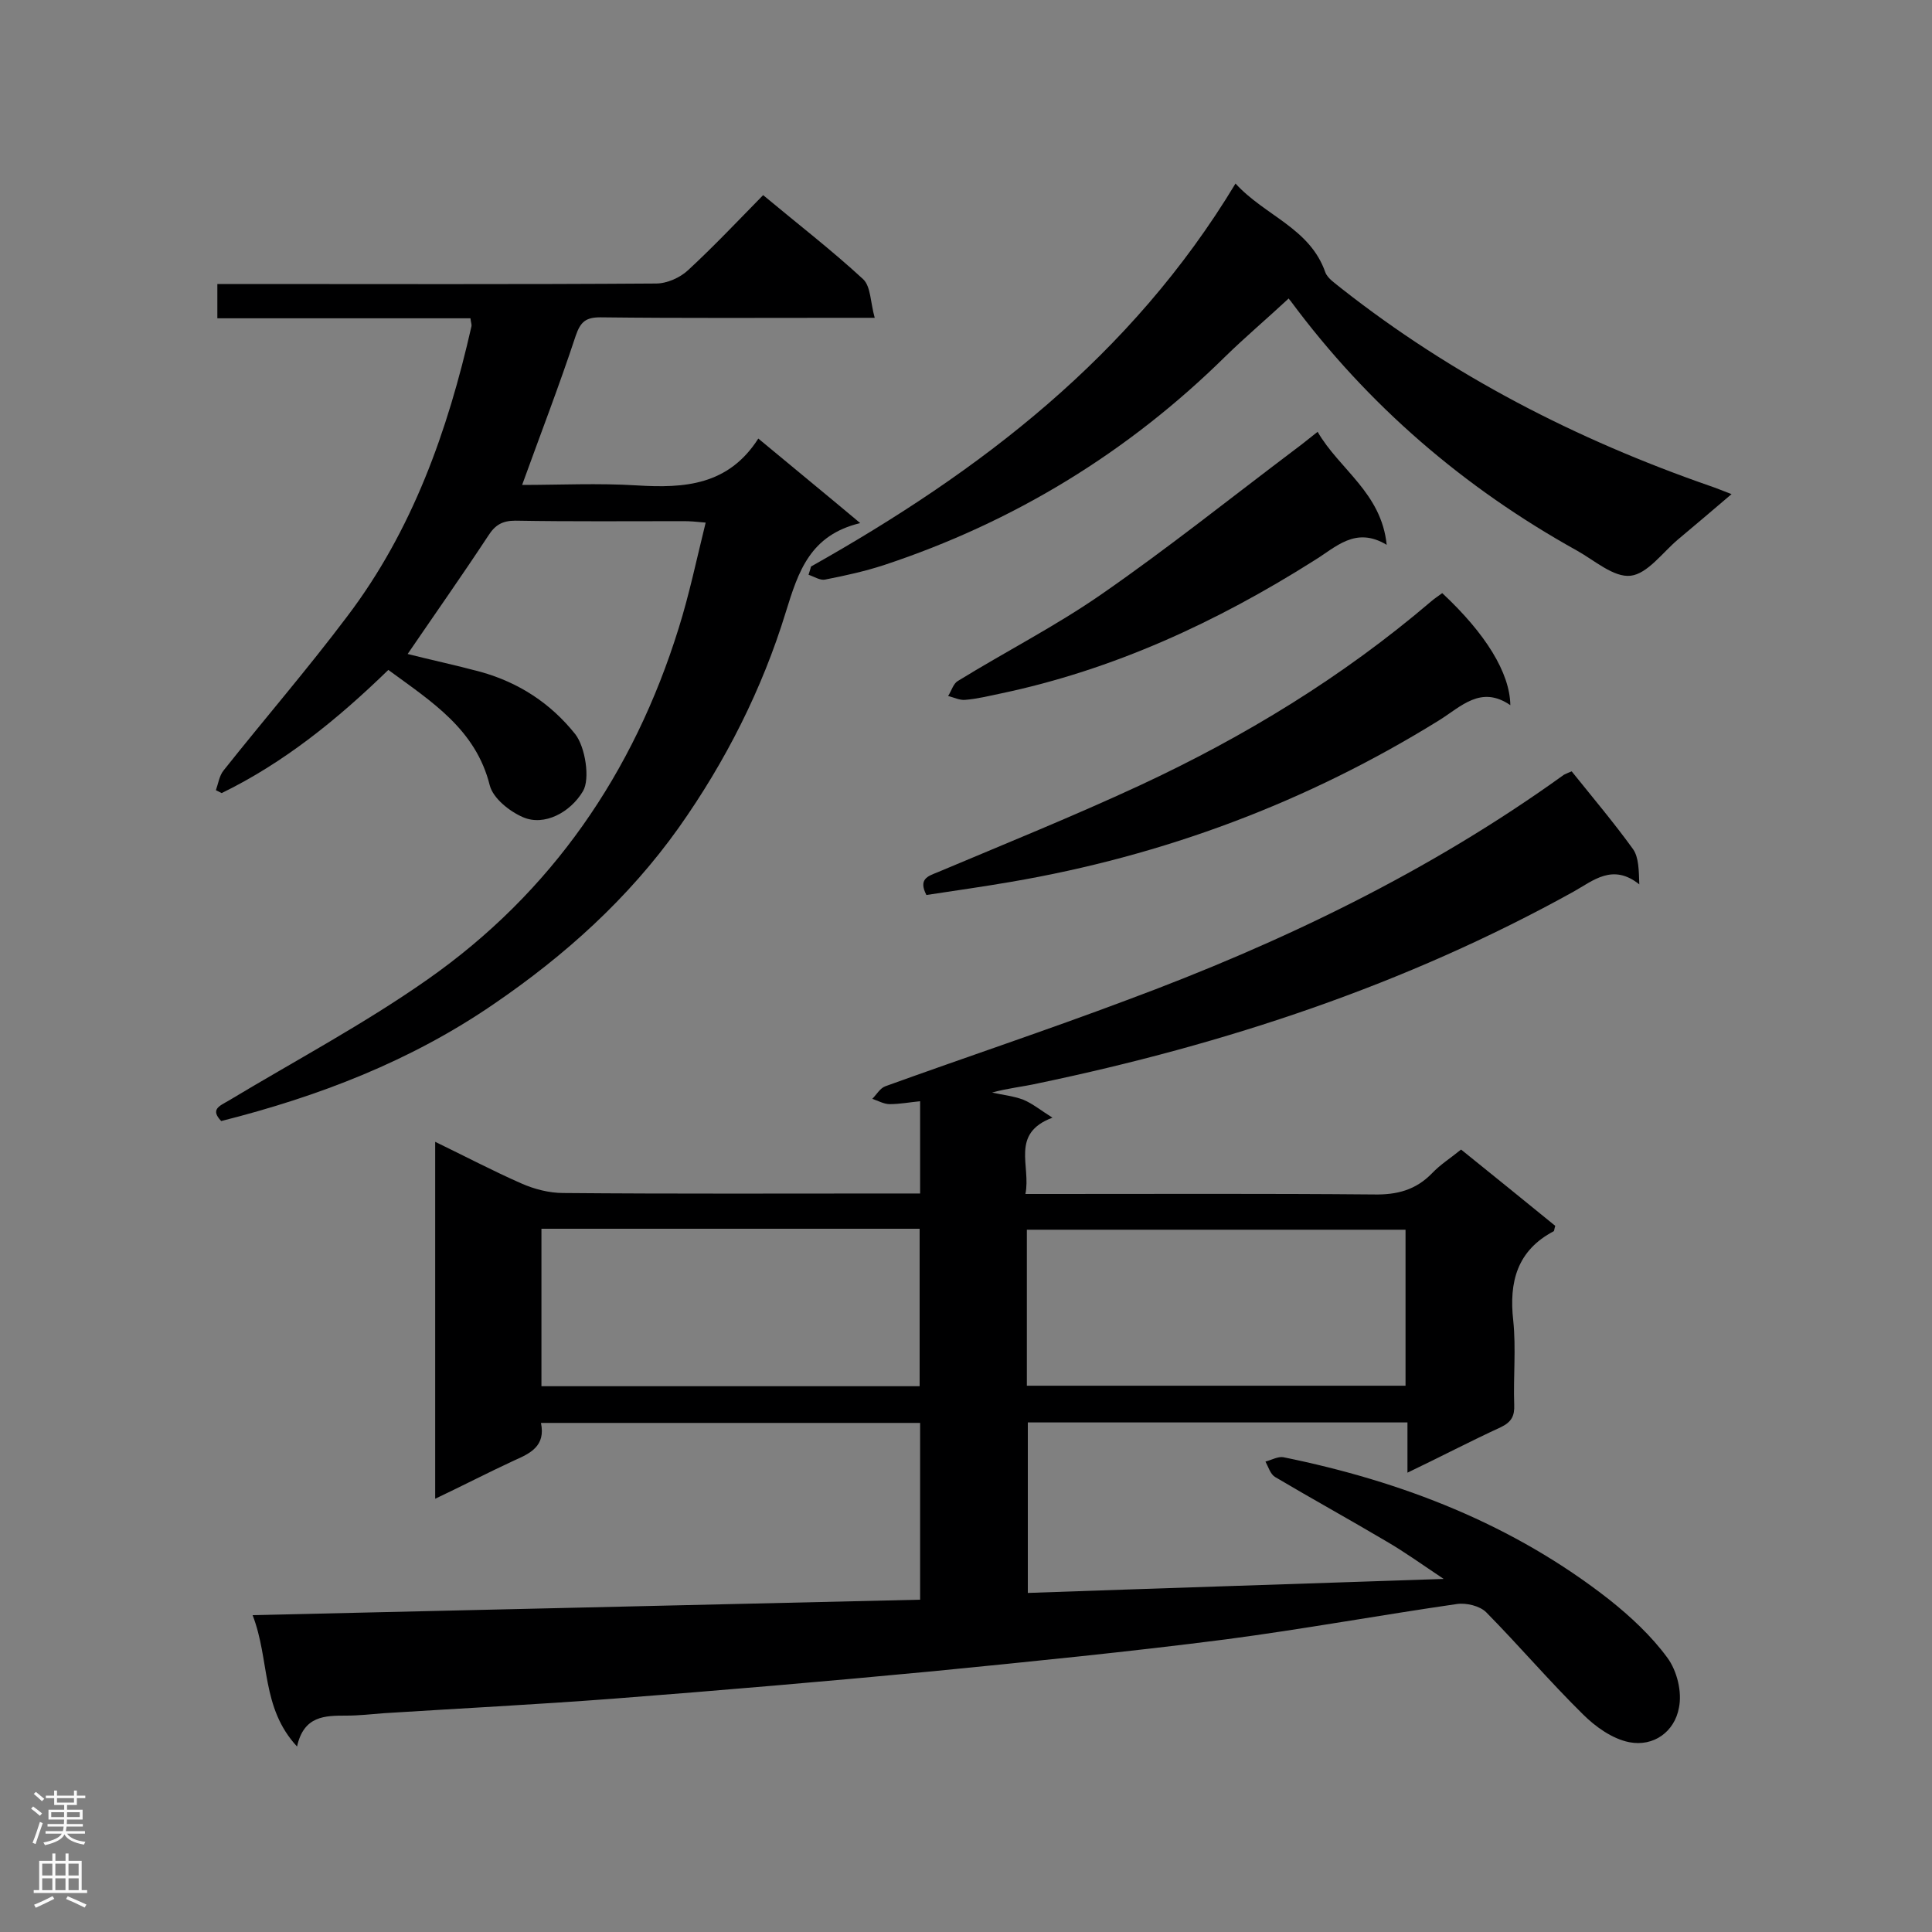 <svg enable-background="new 0 0 400 400" viewBox="0 0 400 400" xmlns="http://www.w3.org/2000/svg"><rect x="0" y="0" width="400" height="400" fill="#808080" stroke="none"/><g fill="#000001"><path d="m325.4 159.7c4.5 5.6 8.8 10.7 12.7 16.1 1.2 1.7 1.2 4.4 1.3 7.3-5.5-4.4-9.5-.8-13.6 1.5-34.8 19.3-72.1 31.6-110.9 39.7-3.1.7-6.3 1-9.5 1.9 2.2.5 4.4.7 6.5 1.5 1.9.8 3.6 2.2 6 3.7-8.8 3.3-4.4 10-5.6 15.8h5.3c22.3 0 44.5-.1 66.8.1 4.8.1 8.7-.9 12.1-4.4 1.7-1.8 3.8-3.1 6-4.9 6.6 5.3 13.1 10.6 19.5 15.8-.2.6-.2 1-.3 1.1-7.6 4-9.3 10.5-8.4 18.5.6 5.8 0 11.6.2 17.4.1 2.3-.5 3.6-2.8 4.7-6.3 2.9-12.4 6.1-19.3 9.4 0-3.8 0-7 0-10.4-26.4 0-52.4 0-78.6 0v35.3c28.4-1 56.6-1.9 86.1-2.9-4.5-3-8.1-5.6-11.9-7.8-7.6-4.5-15.4-8.8-23-13.3-1-.6-1.4-2.1-2-3.2 1.2-.3 2.6-1.1 3.7-.9 24.6 5 47.6 13.9 67.5 29.5 4.4 3.5 8.7 7.5 12 12 2 2.7 3.1 7.1 2.4 10.4-.9 4.9-5.2 8.1-10.3 7.1-3.5-.7-7-3.2-9.6-5.8-6.9-6.8-13.2-14.2-20-21.1-1.3-1.3-4.1-2-6.1-1.7-15.9 2.3-31.8 5.2-47.7 7.3-20.2 2.6-40.4 4.6-60.6 6.6-22.1 2.1-44.3 4-66.4 5.7-15.8 1.2-31.6 2-47.4 3-2.6.2-5.2.5-7.8.5-4.4 0-8.8 0-10.2 6.4-7.5-8.1-5.6-17.9-9.2-27.2 46.5-1.1 92.2-2.1 138.2-3.2 0-12.3 0-24.3 0-36.6-26.1 0-52.1 0-78.5 0 1 4.8-2.2 6.3-5.6 7.8-5.4 2.5-10.6 5.2-16.3 7.9 0-24.8 0-49 0-73.9 6.2 3 11.9 6 17.8 8.6 2.7 1.2 5.8 2 8.7 2 23 .2 46 .1 68.9.1h5c0-6.4 0-12.5 0-19.1-2.1.2-4.2.6-6.3.6-1.2 0-2.4-.7-3.6-1.1.9-.9 1.6-2.2 2.7-2.6 16.6-6 33.4-11.6 49.9-17.8 32.1-11.9 62.7-26.6 90.6-46.7.6-.3 1.1-.5 1.6-.7zm-213.3 127.3h78.3c0-11 0-21.8 0-32.6-26.2 0-52.2 0-78.3 0zm100.5-.1h78.4c0-11 0-21.6 0-32.3-26.3 0-52.3 0-78.4 0z"/><path d="m80.4 138.7c-10.6 10.3-21.6 19.2-34.5 25.5-.4-.2-.8-.4-1.2-.6.5-1.4.7-3 1.6-4.1 8.5-10.7 17.4-21 25.6-31.9 13.5-17.8 20.8-38.4 25.7-60 .1-.4-.1-.8-.2-1.7-17.4 0-34.7 0-52.4 0 0-2.4 0-4.4 0-7.1h4.9c28.6 0 57.3.1 85.9-.1 2.3 0 5-1.2 6.7-2.8 5.3-4.9 10.3-10.2 15.5-15.5 7.2 6 14.2 11.4 20.7 17.4 1.6 1.5 1.5 4.8 2.4 8-2.7 0-4.3 0-5.8 0-17 0-34 .1-51-.1-3 0-4.1.9-5.1 3.8-3.4 10.3-7.3 20.4-11.1 30.9 7.7 0 15.8-.4 23.8.1 9.8.6 18.9 0 25.1-9.7 7.1 5.9 13.7 11.3 21.1 17.5-10.4 2.5-12.8 10-15.4 18.4-4.9 16-12.5 31-22.2 44.7-10.4 14.6-23.5 26.4-38.3 36.5-17.2 11.8-36.2 19.1-56.4 24.2-2.3-2.4-.4-3.1 1.5-4.2 13.8-8.3 28.1-15.9 41.2-25.1 25.7-18 42.7-42.8 52-72.7 2.2-7 3.7-14.2 5.6-21.9-2-.2-3.3-.3-4.5-.3-11.6 0-23.3.1-34.9-.1-2.7 0-4.2.9-5.6 3.1-5.4 8.2-11.1 16.3-16.7 24.5 4.7 1.2 9.9 2.3 15.1 3.7 7.9 2.2 14.5 6.5 19.6 12.9 2.1 2.7 3.1 9.3 1.6 11.8-2.6 4.4-8 7.3-12.4 5.4-2.8-1.2-6.2-3.9-6.9-6.6-2.9-11.6-12-17.3-21-23.9z"/><path d="m167.9 117.3c35-19.7 66.3-43.5 87.9-79.3 6.1 6.7 15.4 9.2 18.6 18.4.5 1.3 2.1 2.3 3.3 3.3 23 18.1 48.7 31.3 76.3 40.9 1.2.4 2.4.9 4.5 1.7-4 3.4-7.5 6.4-11.1 9.4-3.2 2.7-6.3 7.1-9.8 7.5s-7.5-3.2-11.1-5.2c-23.4-13-43.3-30.1-59.3-51.7-.3-.3-.5-.7-.4-.5-4.4 4.1-8.9 7.9-13.1 12-20.2 19.9-43.8 34.3-70.7 43.2-4 1.3-8.1 2.2-12.2 3-1 .2-2.2-.6-3.4-1 .2-.7.4-1.2.5-1.7z"/><path d="m191.8 185.3c-1.7-3.3.3-3.9 2.3-4.7 14-5.9 28.1-11.6 41.9-18 21.7-10.1 41.9-22.4 60.2-38 .8-.7 1.6-1.2 2.4-1.8 9 8.4 14 16.5 14.1 23.2-6.1-4.2-10.2.3-14.7 3.1-27.4 17-57.1 28.1-88.8 33.5-5.8 1-11.5 1.8-17.4 2.7z"/><path d="m272.8 89.4c4.5 7.8 13.2 12.6 14.3 23.4-6.5-3.9-10.5.5-15.1 3.3-20.1 12.7-41.5 22.6-64.9 27.5-2.4.5-4.8 1.1-7.3 1.3-1.1.1-2.3-.5-3.5-.8.7-1.1 1.1-2.6 2-3.1 9.9-6.1 20.3-11.4 29.8-18 13.7-9.5 26.7-19.9 40.1-30 1.5-1.1 2.8-2.2 4.6-3.6z"/></g><path d="m6.44 374.46.42-.45c.65.47 1.27.95 1.85 1.44l-.45.49c-.65-.56-1.25-1.06-1.82-1.48m.93 7.33-.63-.26c.55-1.36 1.05-2.8 1.52-4.33.19.1.38.19.59.27-.46 1.29-.95 2.73-1.48 4.32m-.38-10.38.44-.42c.43.34 1.01.82 1.74 1.44l-.49.49c-.53-.51-1.09-1.01-1.69-1.51m2.5.35h1.72v-1.04h.59v1.04h3.52v-1.04h.59v1.04h1.75v.53h-1.75v1.42h-2.03v.97h3.22v2.03h-3.24c0 .35-.01.66-.03.93h3.32v.53h-3.37c-.03.27-.08.58-.15.94h3.96v.53h-3.71c.67.92 1.93 1.48 3.79 1.68-.13.24-.23.44-.29.59-2.13-.38-3.48-1.08-4.04-2.12-.43.97-1.77 1.72-4.03 2.23-.09-.19-.2-.37-.33-.55 2.1-.42 3.37-1.03 3.81-1.83h-3.36v-.53h3.58c.08-.29.13-.61.16-.94h-3.33v-.53h3.39c.02-.27.04-.58.04-.93h-3.23v-2.03h3.25v-.97h-2.07v-1.42h-1.73zm1.12 3.44v1h2.65c.01-.3.02-.44.01-.4v-.25-.35zm1.19-2h3.52v-.91h-3.52zm4.71 2h-2.63v.59c0 .15-.01.28-.01.4h2.64z" fill="#fafafa"/><path d="m13.56 383.74h.63v1.52h2.72v6.07h1.13v.6h-11.06v-.6h1.13v-6.07h2.73v-1.52h.63v1.52h2.1v-1.52zm-2.69 8.83.38.56c-1.24.63-2.53 1.25-3.85 1.85-.1-.21-.21-.42-.34-.63 1.36-.55 2.63-1.15 3.81-1.78m-2.13-4.27h2.1v-2.45h-2.1zm0 3.04h2.1v-2.46h-2.1zm2.72-3.04h2.1v-2.45h-2.1zm0 3.04h2.1v-2.46h-2.1zm6.07 3.6c-1.41-.71-2.7-1.3-3.86-1.78l.35-.56c1.45.62 2.75 1.19 3.88 1.72zm-1.25-9.09h-2.1v2.45h2.1zm-2.09 5.49h2.1v-2.46h-2.1z" fill="#fafafa"/></svg>
